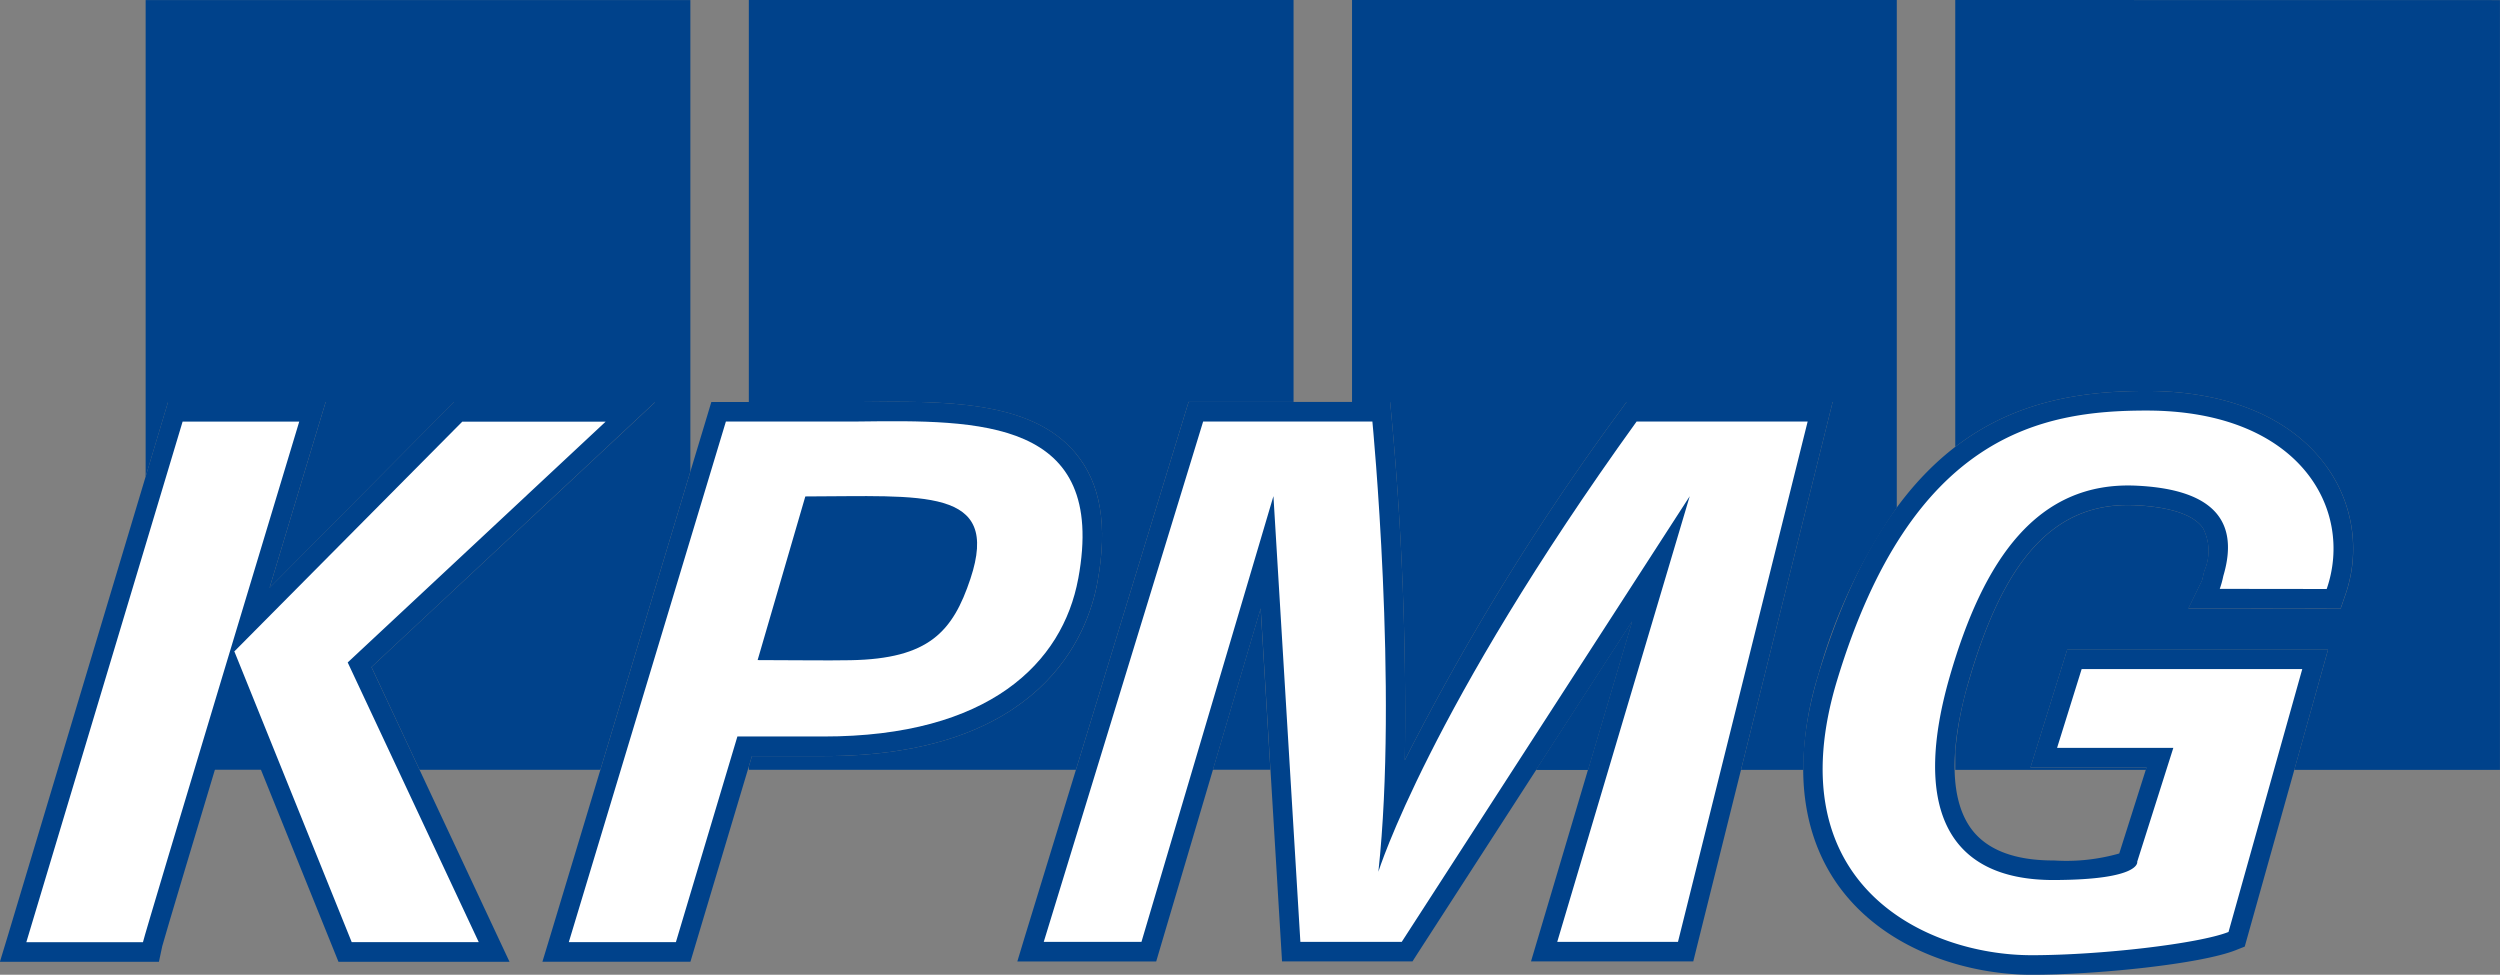 <svg xmlns="http://www.w3.org/2000/svg" width="130.493" height="50.879" viewBox="0 0 130.493 50.879">
  <rect x="0" y="0" width="130.493" height="50.879" fill="#808080" stroke="none"/>
  <g id="Group_2241" data-name="Group 2241" transform="translate(-217.504 -362.116)">
    <path id="Path_14781" data-name="Path 14781" d="M235.13,414.789l-1.705-4.154-1.3,4.154Z" transform="translate(-3.766 -12.494)" fill="#00428b" fill-rule="evenodd"/>
    <path id="Path_14782" data-name="Path 14782" d="M305.769,413.309l-.509-8.422-2.493,8.422Z" transform="translate(-21.955 -11.014)" fill="#00428b" fill-rule="evenodd"/>
    <path id="Path_14783" data-name="Path 14783" d="M256.175,386.721v-24.6H227.742V387l.951-3.171.219-.728h8.228l-.4,1.318c-.627,2.073-1.541,5.1-2.532,8.389l9.327-9.4.3-.3h10.5l-1.893,1.769L239.53,396.933l2.511,5.363h9.436l4.7-15.575Z" transform="translate(-2.636 0)" fill="#00428b" fill-rule="evenodd"/>
    <path id="Path_14784" data-name="Path 14784" d="M270.146,362.116V383.1h5.742c4.411-.053,8.972-.109,11.3,2.655,1.326,1.574,1.7,3.784,1.154,6.755-.5,2.733-2.911,9.086-14.323,9.073h-3.711l-.163.546v.167h17.075l5.659-18.477.221-.722h5.479v-20.98Z" transform="translate(-13.555 0)" fill="#00428b" fill-rule="evenodd"/>
    <path id="Path_14785" data-name="Path 14785" d="M328.2,413.547l2.3-7.737-5,7.737Z" transform="translate(-27.809 -11.251)" fill="#00428b" fill-rule="evenodd"/>
    <path id="Path_14786" data-name="Path 14786" d="M332.854,402.3h3.252a16.85,16.85,0,0,1,.794-4.993,28.6,28.6,0,0,1,4.086-8.69v-26.5H312.551V383.1h1.988l.088.923a167.451,167.451,0,0,1,.679,17.777,129.389,129.389,0,0,1,11.267-18.275l.306-.425h10.759l-.316,1.269L332.854,402.3Z" transform="translate(-24.475 0)" fill="#00428b" fill-rule="evenodd"/>
    <path id="Path_14787" data-name="Path 14787" d="M354.957,362.116v23.326c3.155-2.422,6.665-2.918,9.987-2.918,4.243,0,7.585,1.408,9.407,3.963a7.313,7.313,0,0,1,.962,6.706l-.238.69h-.73l-5.584-.007-1.634,0,.712-1.458c.013-.036.035-.136.05-.2.022-.1.046-.209.08-.324a2.567,2.567,0,0,0-.085-2.221c-.487-.686-1.7-1.094-3.519-1.181-4.134-.195-6.821,2.654-8.717,9.236a17.888,17.888,0,0,0-.691,3.606v.966h9.948l.039-.123h-6.06l.413-1.326,1.282-4.11.223-.719h13.615l-.365,1.3-1.4,4.979h10.736v-40.18Z" transform="translate(-35.394 0)" fill="#00428b" fill-rule="evenodd"/>
    <path id="Path_14788" data-name="Path 14788" d="M328.2,413.547l2.3-7.737-5,7.737Z" transform="translate(-27.809 -11.251)" fill="#00428b" fill-rule="evenodd"/>
    <path id="Path_14789" data-name="Path 14789" d="M330.27,390.372h-9.451l-.306.425a129.385,129.385,0,0,0-11.267,18.275,167.465,167.465,0,0,0-.679-17.777l-.088-.923H297.96l-.221.722-8.32,27.163-.4,1.322h7.249l.216-.732,5.24-17.7,1.055,17.468.058.961h6.808l.3-.468,11.163-17.277-4.885,16.431-.391,1.314h8.47l.192-.775,6.769-27.163.316-1.269Z" transform="translate(-18.414 -7.276)" fill="#00428b" fill-rule="evenodd"/>
    <path id="Path_14790" data-name="Path 14790" d="M323.98,418.911h-6.3l6.916-23.263-15.033,23.263h-5.29l-1.406-23.267-6.889,23.267h-5.1l8.32-27.162h8.834s1.349,13.942.313,23.5c0,0,2.628-8.443,13.479-23.5h8.928l-6.769,27.162Z" transform="translate(-18.893 -7.631)" fill="#fff" fill-rule="evenodd"/>
    <path id="Path_14791" data-name="Path 14791" d="M371.6,393.564c-1.823-2.556-5.164-3.963-9.408-3.963-6.246,0-13.165,1.755-17.124,14.779-1.719,5.651-.344,9.18,1.113,11.145,2.485,3.353,6.8,4.548,10.007,4.548,3.43,0,8.831-.561,10.656-1.284l.471-.186.136-.487,3.849-13.721.365-1.3H358.049l-.224.719-1.282,4.11-.413,1.326h6.06l-1.425,4.492a10.054,10.054,0,0,1-3.4.365c-2.034.007-3.48-.538-4.3-1.619-1.132-1.5-1.191-4.156-.175-7.688,1.9-6.582,4.583-9.431,8.717-9.236,1.815.086,3.032.495,3.519,1.181a2.567,2.567,0,0,1,.085,2.221c-.034.115-.059.226-.08.324-.015.067-.036.166-.05.2l-.712,1.458,1.634,0,5.584.007h.73l.238-.69a7.313,7.313,0,0,0-.962-6.706Z" transform="translate(-32.642 -7.077)" fill="#00428b" fill-rule="evenodd"/>
    <path id="Path_14792" data-name="Path 14792" d="M371.946,400.292l-5.584-.007a4.835,4.835,0,0,0,.186-.673c.965-3.24-1.027-4.548-4.536-4.713-5.181-.244-7.983,3.851-9.747,9.973-1.9,6.6-.3,10.631,5.457,10.611,4.576-.015,4.332-.958,4.332-.958l1.885-5.942h-6.068l1.282-4.11h11.515l-3.849,13.721c-1.538.61-6.648,1.213-10.28,1.213-5.467,0-13.407-3.643-10.143-14.375,3.9-12.839,10.68-14.054,16.147-14.054,7.99,0,10.836,5.154,9.4,9.315Z" transform="translate(-32.993 -7.432)" fill="#fff" fill-rule="evenodd"/>
    <path id="Path_14793" data-name="Path 14793" d="M251.7,390.376H241.2l-.3.3-9.327,9.4c.991-3.288,1.905-6.316,2.532-8.389l.4-1.318h-8.228l-.219.728L217.9,418.279l-.4,1.316h8.3l.172-.81c.1-.394,1.847-6.221,3.774-12.627l5.168,12.8.258.639H244.1l-.682-1.455-6.526-13.93,12.914-12.064,1.893-1.769Z" transform="translate(0 -7.277)" fill="#00428b" fill-rule="evenodd"/>
    <path id="Path_14794" data-name="Path 14794" d="M225.447,418.928h-6.093l8.158-27.175H233.6s-8.04,26.617-8.158,27.175Z" transform="translate(-0.476 -7.632)" fill="#fff" fill-rule="evenodd"/>
    <path id="Path_14795" data-name="Path 14795" d="M233.965,403.757h0l11.905-12h7.483L239.89,404.325l6.841,14.6H240.1l-6.136-15.2,0,.027Z" transform="translate(-4.237 -7.631)" fill="#fff" fill-rule="evenodd"/>
    <path id="Path_14796" data-name="Path 14796" d="M283.454,393.024c-2.329-2.764-6.89-2.709-11.3-2.655h-7.7l-.218.727-8.2,27.176-.4,1.316h7.726l.218-.729,2.992-10.005h3.711c11.412.013,13.818-6.34,14.323-9.073.549-2.971.172-5.181-1.154-6.755Z" transform="translate(-9.82 -7.271)" fill="#00428b" fill-rule="evenodd"/>
    <path id="Path_14797" data-name="Path 14797" d="M284.08,399.948c-.81,4.384-4.641,8.247-13.318,8.237h-4.472l-3.21,10.734h-5.59l8.2-27.176h6.925c6.265-.076,13.015-.171,11.467,8.2Z" transform="translate(-10.296 -7.626)" fill="#fff" fill-rule="evenodd"/>
    <path id="Path_14798" data-name="Path 14798" d="M270.764,405.552c2.019,0,3.494.031,4.853.006,4.084-.074,5.336-1.486,6.256-4.255,1.6-4.8-2.491-4.3-8.619-4.293l-2.49,8.542Z" transform="translate(-13.714 -8.981)" fill="#00428b" fill-rule="evenodd"/>
  </g>
</svg>
